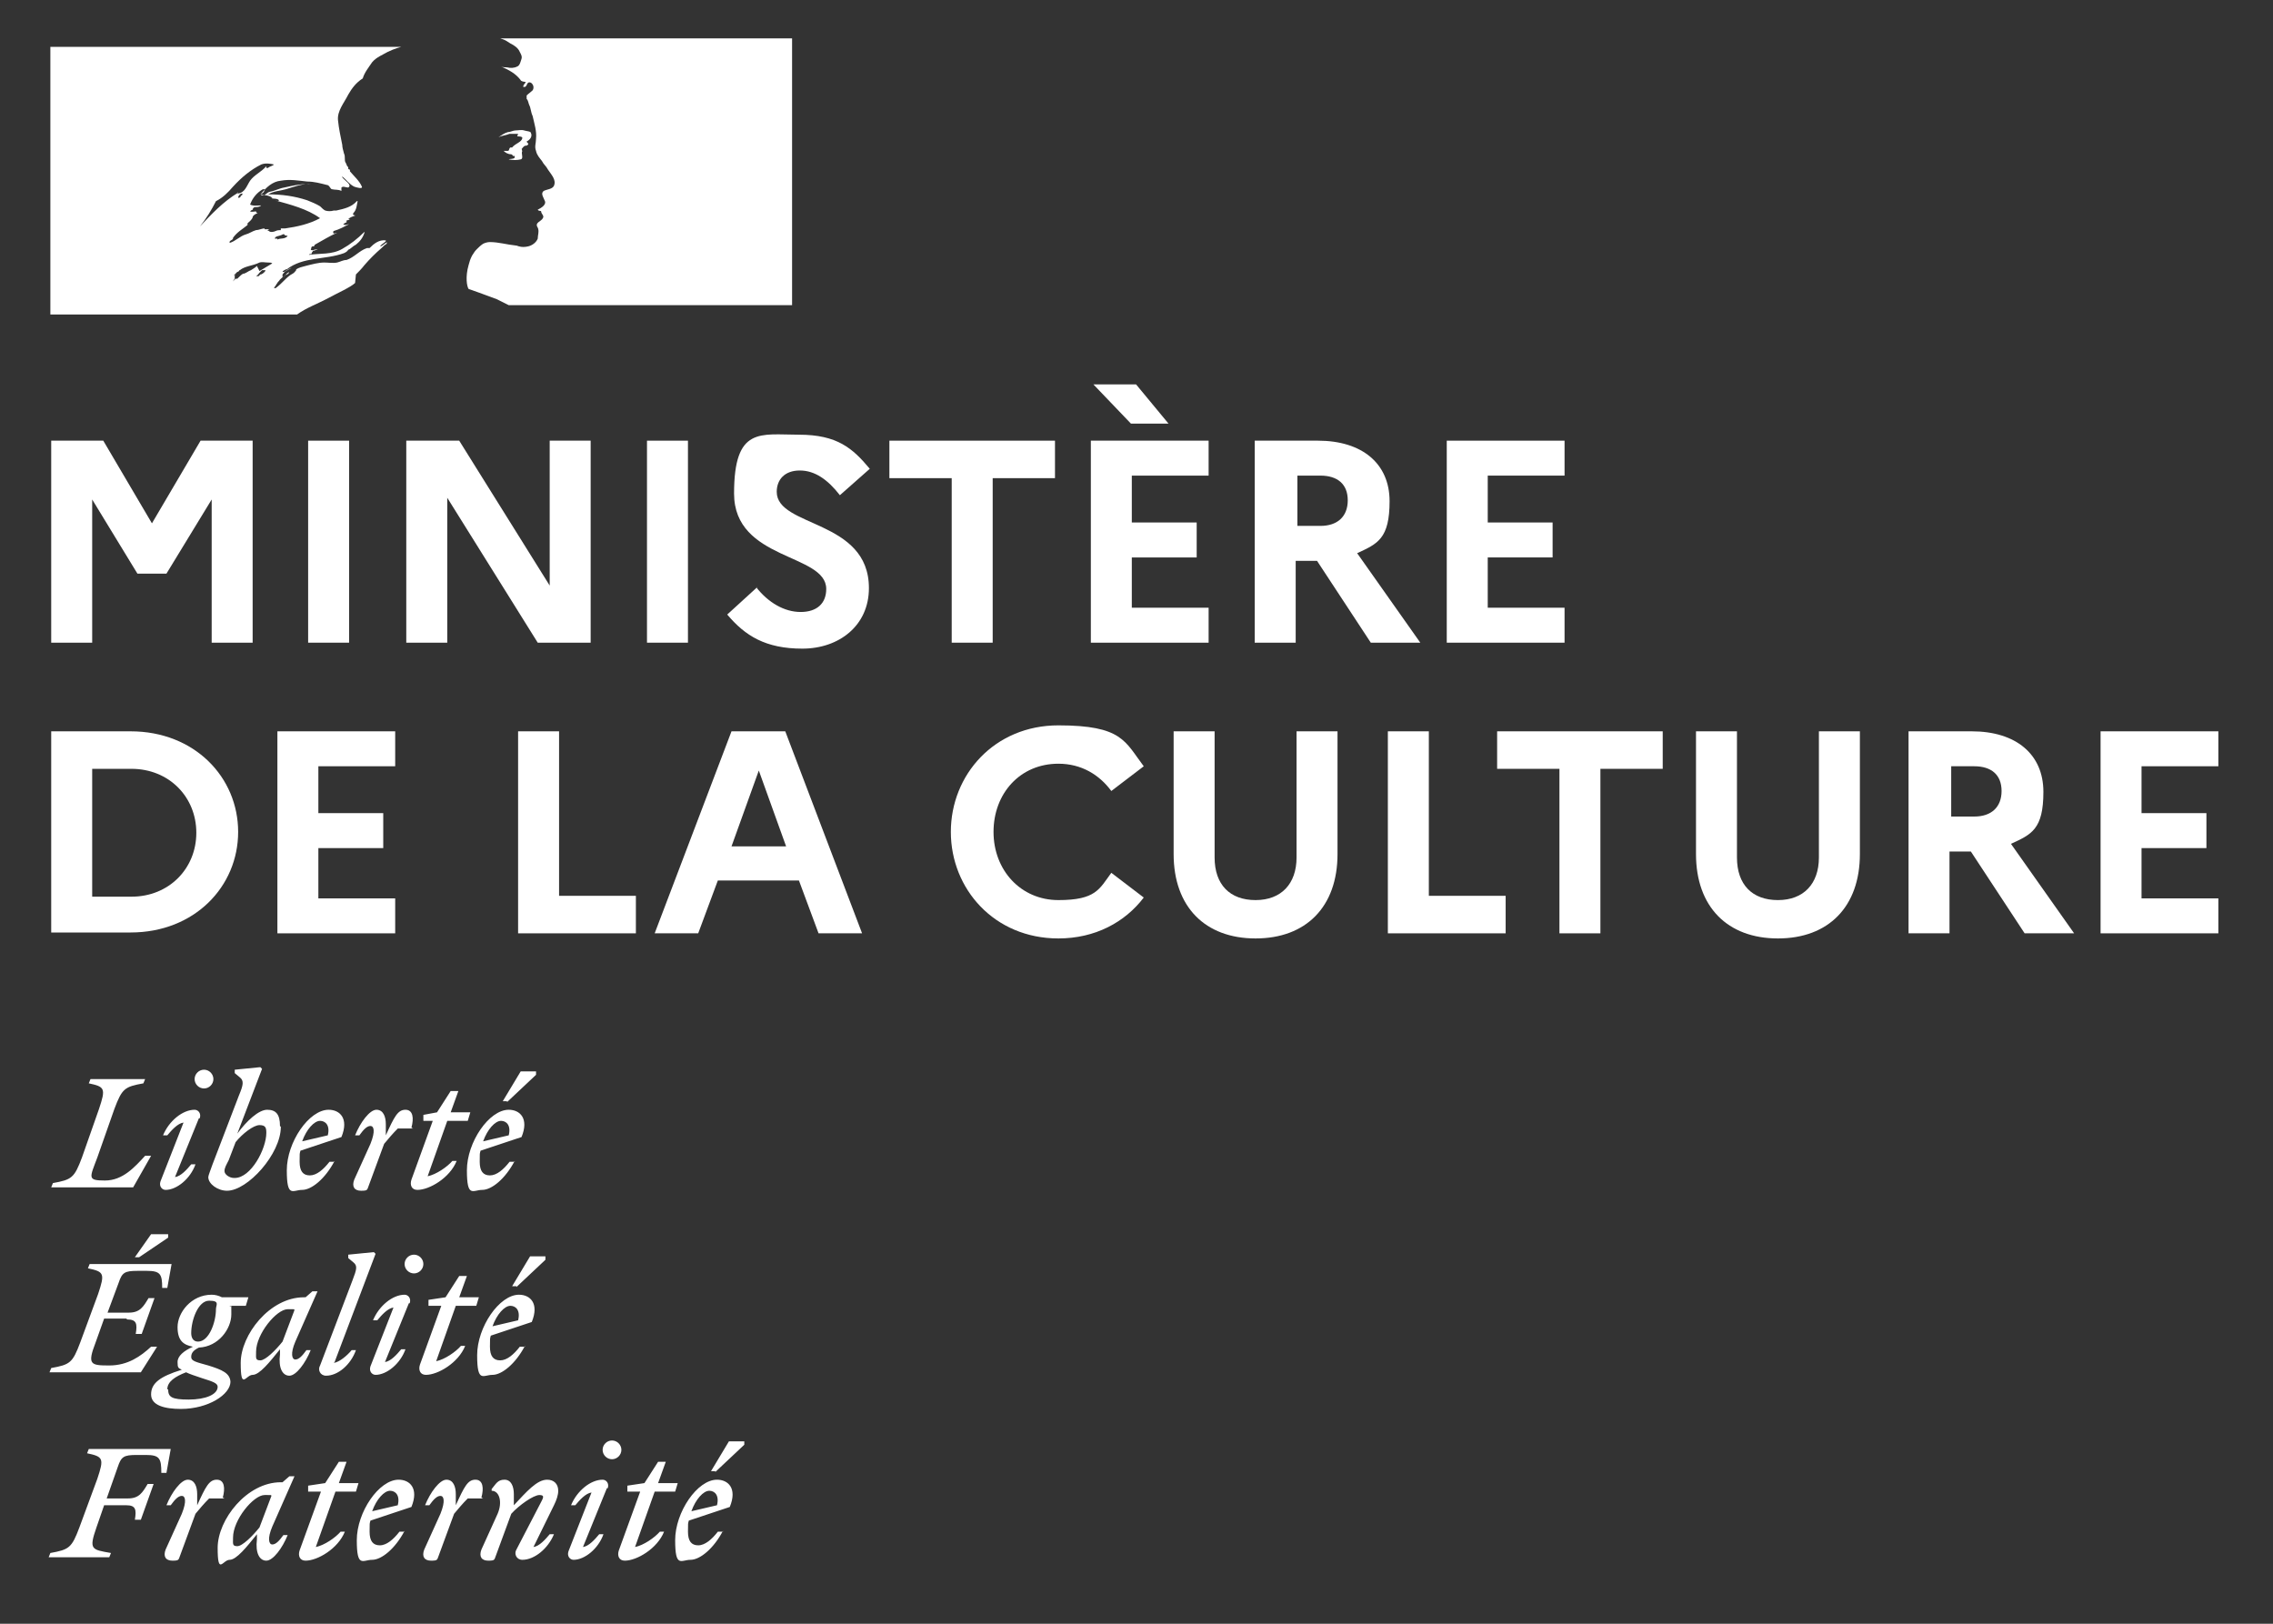 <?xml version="1.0" encoding="UTF-8"?> <svg xmlns="http://www.w3.org/2000/svg" width="140" height="100" viewBox="0 0 140 100" fill="none"><rect x="0" y="0" width="140" height="100" fill="#333333" stroke="none"/><path d="M3.154 27.139H6.361L9.358 32.23L12.354 27.139H15.561V39.58H13.038V30.761L10.252 35.328H8.464L5.678 30.761V39.58H3.154V27.139Z" fill="white"></path><path d="M18.979 27.139H21.502V39.58H18.979V27.139Z" fill="white"></path><path d="M25.024 27.139H28.284L33.857 36.063V27.139H36.38V39.58H33.12L27.548 30.656V39.58H25.024V27.139Z" fill="white"></path><path d="M39.85 27.139H42.373V39.58H39.85V27.139Z" fill="white"></path><path d="M46.58 36.168C47.316 37.113 48.314 37.69 49.313 37.69C50.312 37.69 50.89 37.165 50.89 36.273C50.89 34.068 45.213 34.541 45.213 30.393C45.213 26.247 46.842 26.771 49.208 26.771C51.574 26.771 52.52 27.611 53.572 28.871L51.731 30.498C50.995 29.554 50.207 28.976 49.261 28.976C48.314 28.976 47.841 29.554 47.841 30.288C47.841 32.493 53.519 31.968 53.519 36.22C53.519 38.53 51.679 39.947 49.418 39.947C47.158 39.947 45.896 39.16 44.792 37.847L46.632 36.168H46.58Z" fill="white"></path><path d="M54.78 27.139H64.979V29.448H61.142V39.58H58.618V29.448H54.78V27.139Z" fill="white"></path><path d="M67.188 27.139H74.442V29.291H69.711V32.178H73.707V34.331H69.711V37.428H74.442V39.58H67.188V27.139ZM67.398 23.674H69.974L71.972 26.089H69.658L67.345 23.674H67.398Z" fill="white"></path><path d="M77.386 27.139H81.172C83.905 27.139 85.588 28.556 85.588 30.866C85.588 33.175 84.852 33.49 83.59 34.068L87.48 39.58H84.431L81.119 34.54H79.805V39.58H77.281V27.139H77.386ZM79.91 29.291V32.388H81.329C82.381 32.388 83.012 31.811 83.012 30.813C83.012 29.816 82.381 29.291 81.329 29.291H79.91Z" fill="white"></path><path d="M89.11 27.139H96.365V29.291H91.634V32.178H95.629V34.33H91.634V37.427H96.365V39.58H89.11V27.139Z" fill="white"></path><path d="M3.154 45.039H8.044C11.986 45.039 14.668 47.874 14.668 51.233C14.668 54.593 11.986 57.428 8.044 57.428H3.154V44.987V45.039ZM5.678 47.349V55.223H8.096C10.409 55.223 12.092 53.491 12.092 51.286C12.092 49.081 10.409 47.349 8.096 47.349H5.678Z" fill="white"></path><path d="M17.086 45.039H24.341V47.191H19.609V50.078H23.605V52.231H19.609V55.328H24.341V57.48H17.086V45.039Z" fill="white"></path><path d="M31.911 45.039H34.435V55.17H39.166V57.48H31.911V45.039Z" fill="white"></path><path d="M45.055 45.039H48.367L53.098 57.48H50.417L49.208 54.225H44.214L43.004 57.48H40.323L45.055 45.039ZM48.419 52.126L46.737 47.454L45.055 52.126H48.472H48.419Z" fill="white"></path><path d="M68.449 53.753L70.447 55.276C69.29 56.798 67.45 57.795 65.189 57.795C61.247 57.795 58.565 54.751 58.565 51.234C58.565 47.717 61.247 44.672 65.189 44.672C69.132 44.672 69.29 45.669 70.447 47.192L68.449 48.714C67.713 47.717 66.609 47.034 65.189 47.034C62.824 47.034 61.194 48.871 61.194 51.234C61.194 53.596 62.876 55.433 65.189 55.433C67.503 55.433 67.713 54.751 68.449 53.753Z" fill="white"></path><path d="M79.858 45.039H82.381V52.598C82.381 55.853 80.436 57.795 77.334 57.795C74.232 57.795 72.287 55.853 72.287 52.598V45.039H74.811V52.808C74.811 54.488 75.757 55.433 77.334 55.433C78.911 55.433 79.858 54.435 79.858 52.808V45.039Z" fill="white"></path><path d="M85.482 45.039H88.006V55.17H92.737V57.48H85.482V45.039Z" fill="white"></path><path d="M92.212 45.039H102.411V47.349H98.573V57.48H96.05V47.349H92.212V45.039Z" fill="white"></path><path d="M112.031 45.039H114.555V52.598C114.555 55.853 112.61 57.795 109.508 57.795C106.406 57.795 104.461 55.853 104.461 52.598V45.039H106.984V52.808C106.984 54.488 107.931 55.433 109.508 55.433C111.085 55.433 112.031 54.435 112.031 52.808V45.039Z" fill="white"></path><path d="M117.657 45.039H121.442C124.176 45.039 125.858 46.456 125.858 48.766C125.858 51.076 125.122 51.391 123.86 51.968L127.751 57.48H124.702L121.39 52.441H120.075V57.48H117.552V45.039H117.657ZM120.18 47.191V50.288H121.6C122.651 50.288 123.282 49.711 123.282 48.714C123.282 47.716 122.651 47.191 121.6 47.191H120.18Z" fill="white"></path><path d="M129.38 45.039H136.635V47.191H131.903V50.078H135.899V52.231H131.903V55.328H136.635V57.48H129.38V45.039Z" fill="white"></path><path d="M43.688 91.811C44.004 91.811 44.319 92.073 44.161 92.703L42.584 93.071C42.847 92.336 43.32 91.811 43.688 91.811ZM44.529 94.331H44.214C43.846 94.803 43.425 95.171 43.005 95.171C42.584 95.171 42.374 94.908 42.374 94.331C42.374 93.753 42.374 93.858 42.426 93.648L44.95 92.808C45.423 91.653 44.845 91.129 44.161 91.129C42.952 91.129 41.585 93.123 41.585 94.856C41.585 96.588 41.953 96.063 42.531 96.063C43.11 96.063 43.951 95.38 44.529 94.278M44.056 90.656L45.843 88.976V88.766H44.897L43.793 90.604H44.056V90.656ZM38.589 91.864H39.43L38.115 95.486C38.01 95.8 38.115 96.115 38.483 96.115C39.219 96.115 40.481 95.38 40.902 94.331H40.639C40.323 94.698 39.64 95.171 39.114 95.275L40.323 91.864H41.585L41.743 91.338H40.534L41.007 90.026H40.534L39.693 91.338L38.641 91.496V91.864H38.589ZM37.432 91.653C37.537 91.338 37.327 91.129 37.117 91.129C36.38 91.129 35.539 91.811 35.171 92.703H35.434C35.697 92.388 36.065 91.969 36.433 91.916L35.014 95.538C34.908 95.853 35.119 96.063 35.329 96.063C36.013 96.063 36.854 95.38 37.169 94.488H36.906C36.643 94.803 36.275 95.223 35.907 95.275L37.379 91.653H37.432ZM37.695 89.869C38.01 89.869 38.273 89.606 38.273 89.291C38.273 88.976 38.01 88.714 37.695 88.714C37.379 88.714 37.117 88.976 37.117 89.291C37.117 89.606 37.379 89.869 37.695 89.869ZM29.651 95.433C29.494 95.853 29.651 96.115 30.072 96.115C30.492 96.115 30.44 96.063 30.545 95.8L31.491 93.228C31.964 92.703 32.858 92.073 33.226 92.073C33.594 92.073 33.436 92.283 33.279 92.598L31.807 95.433C31.649 95.695 31.807 96.063 32.175 96.063C32.911 96.063 33.752 95.38 34.12 94.488H33.857C33.594 94.803 33.226 95.223 32.858 95.275L34.12 92.703C34.278 92.388 34.383 92.073 34.383 91.811C34.383 91.391 34.12 91.129 33.699 91.129C33.068 91.129 32.438 91.864 31.649 92.703V92.021C31.649 91.549 31.491 91.129 31.071 91.129C30.65 91.129 30.545 91.391 30.282 91.706V91.811C30.755 91.811 30.965 92.493 30.65 93.228L29.651 95.433ZM29.651 92.231C29.809 91.653 29.756 91.129 29.283 91.129C28.81 91.129 28.6 91.549 28.074 92.703V92.021C28.074 91.549 27.916 91.129 27.496 91.129C27.075 91.129 26.497 91.916 26.181 92.703H26.444C26.707 92.336 26.918 92.126 27.128 92.126C27.338 92.126 27.443 92.441 27.128 93.228L26.129 95.433C25.971 95.853 26.129 96.115 26.549 96.115C26.97 96.115 26.918 96.063 27.023 95.8L27.969 93.228C28.232 92.913 28.495 92.598 28.81 92.283H29.756L29.651 92.231ZM24.026 91.811C24.341 91.811 24.657 92.073 24.499 92.703L22.922 93.071C23.185 92.336 23.658 91.811 24.026 91.811ZM24.92 94.331H24.604C24.236 94.803 23.816 95.171 23.395 95.171C22.974 95.171 22.764 94.908 22.764 94.331C22.764 93.753 22.764 93.858 22.817 93.648L25.34 92.808C25.813 91.653 25.235 91.129 24.552 91.129C23.343 91.129 21.976 93.123 21.976 94.856C21.976 96.588 22.344 96.063 22.922 96.063C23.5 96.063 24.341 95.38 24.92 94.278M18.927 91.864H19.768L18.453 95.486C18.348 95.8 18.453 96.115 18.821 96.115C19.557 96.115 20.819 95.38 21.24 94.331H20.977C20.661 94.698 19.978 95.171 19.452 95.275L20.661 91.864H21.923L22.081 91.338H20.872L21.345 90.026H20.872L20.03 91.338L18.979 91.496V91.864H18.927ZM14.353 94.698C14.353 93.596 15.614 92.073 16.298 92.073C16.981 92.073 16.613 92.073 16.718 92.126L15.982 94.068C15.562 94.593 14.931 95.223 14.616 95.223C14.3 95.223 14.353 95.066 14.353 94.751M18.191 90.919H17.823L17.402 91.286H17.297C15.194 91.286 13.406 93.596 13.406 95.328C13.406 97.06 13.722 96.063 14.142 96.063C14.563 96.063 15.194 95.275 15.825 94.488V94.803C15.72 95.643 15.982 96.115 16.403 96.115C16.824 96.115 17.402 95.328 17.717 94.541H17.454C17.192 94.908 16.981 95.118 16.771 95.118C16.561 95.118 16.456 94.751 16.771 94.016L18.138 90.919H18.191ZM13.722 92.231C13.88 91.653 13.827 91.129 13.354 91.129C12.881 91.129 12.67 91.549 12.145 92.703V92.021C12.145 91.549 11.987 91.129 11.566 91.129C11.146 91.129 10.568 91.916 10.252 92.703H10.515C10.778 92.336 10.988 92.126 11.198 92.126C11.409 92.126 11.514 92.441 11.198 93.228L10.2 95.433C10.042 95.853 10.2 96.115 10.62 96.115C11.041 96.115 10.988 96.063 11.093 95.8L12.04 93.228C12.302 92.913 12.565 92.598 12.881 92.283H13.827L13.722 92.231ZM6.73 95.906L6.835 95.643C5.626 95.433 5.468 95.433 5.941 94.068L6.414 92.703H7.781C8.359 92.703 8.412 92.966 8.307 93.596H8.675L9.463 91.391H9.095C8.78 91.916 8.57 92.283 7.886 92.283H6.572L7.255 90.341C7.466 89.711 7.623 89.606 8.412 89.606H8.99C9.831 89.606 9.937 89.816 9.937 90.709H10.252L10.515 89.239H5.468L5.363 89.501C6.362 89.711 6.414 89.816 5.994 91.076L4.89 94.068C4.417 95.328 4.259 95.433 3.102 95.643L2.997 95.906H6.572H6.73Z" fill="white"></path><path d="M31.439 80.42C31.754 80.42 32.07 80.682 31.912 81.312L30.335 81.68C30.598 80.945 31.071 80.42 31.439 80.42ZM32.333 82.939H32.017C31.649 83.412 31.229 83.779 30.808 83.779C30.387 83.779 30.177 83.517 30.177 82.939C30.177 82.362 30.177 82.467 30.23 82.257L32.753 81.417C33.226 80.262 32.648 79.737 31.965 79.737C30.755 79.737 29.389 81.732 29.389 83.464C29.389 85.197 29.756 84.672 30.335 84.672C30.913 84.672 31.754 83.989 32.333 82.887M31.807 79.265L33.594 77.585V77.375H32.648L31.544 79.212H31.807V79.265ZM26.339 80.42H27.18L25.866 84.042C25.761 84.357 25.866 84.672 26.234 84.672C26.97 84.672 28.232 83.937 28.652 82.887H28.39C28.074 83.254 27.391 83.727 26.865 83.832L28.074 80.42H29.336L29.494 79.895H28.285L28.758 78.582H28.285L27.443 79.895L26.392 80.052V80.42H26.339ZM25.235 80.262C25.34 79.947 25.13 79.737 24.92 79.737C24.184 79.737 23.343 80.42 22.975 81.312H23.238C23.5 80.997 23.868 80.577 24.236 80.525L22.817 84.147C22.712 84.462 22.922 84.672 23.132 84.672C23.816 84.672 24.657 83.989 24.973 83.097H24.71C24.447 83.412 24.079 83.832 23.711 83.884L25.183 80.262H25.235ZM25.498 78.425C25.814 78.425 26.076 78.162 26.076 77.847C26.076 77.533 25.814 77.27 25.498 77.27C25.183 77.27 24.92 77.533 24.92 77.847C24.92 78.162 25.183 78.425 25.498 78.425ZM20.609 83.884L23.132 77.218L23.027 77.113L21.45 77.27V77.48L21.765 77.743C22.028 77.953 21.976 78.162 21.713 78.845L19.715 84.094C19.558 84.357 19.715 84.724 20.083 84.724C20.819 84.724 21.608 84.042 21.923 83.149H21.66C21.398 83.464 20.924 83.884 20.556 83.937M15.772 83.254C15.772 82.152 17.034 80.63 17.718 80.63C18.401 80.63 18.033 80.63 18.138 80.682L17.402 82.624C16.982 83.149 16.351 83.779 16.035 83.779C15.72 83.779 15.772 83.622 15.772 83.307M19.61 79.527H19.242L18.822 79.895H18.716C16.613 79.895 14.826 82.204 14.826 83.937C14.826 85.669 15.141 84.672 15.562 84.672C15.983 84.672 16.613 83.884 17.244 83.097V83.412C17.139 84.252 17.402 84.724 17.823 84.724C18.243 84.724 18.822 83.937 19.137 83.149H18.874C18.611 83.517 18.401 83.727 18.191 83.727C17.98 83.727 17.875 83.359 18.191 82.624L19.558 79.527H19.61ZM10.305 85.564C10.305 85.092 10.778 84.777 11.461 84.514C11.672 84.619 11.987 84.724 12.46 84.882C13.144 85.092 13.406 85.197 13.406 85.407C13.406 85.879 12.671 86.194 11.619 86.194C10.568 86.194 10.357 86.037 10.357 85.564M12.197 82.624C11.882 82.624 11.777 82.362 11.777 82.1C11.777 81.312 12.197 80.105 12.881 80.105C13.564 80.105 13.301 80.367 13.301 80.63C13.301 81.417 12.881 82.624 12.197 82.624ZM14.195 85.144C14.195 84.567 13.669 84.357 12.828 84.094C12.092 83.884 11.777 83.832 11.777 83.569C11.777 83.307 11.934 83.149 12.25 82.992C13.459 82.939 14.248 81.837 14.248 80.945C14.248 80.052 14.248 80.577 14.143 80.42H15.141L15.299 79.895H13.669C13.459 79.79 13.249 79.737 13.039 79.737C11.777 79.737 10.936 80.84 10.936 81.732C10.936 82.624 11.356 82.834 11.882 82.939C11.304 83.202 10.936 83.517 10.936 83.884C10.936 84.252 10.988 84.252 11.198 84.357C9.832 84.777 9.306 85.197 9.306 85.879C9.306 86.561 10.147 86.771 11.146 86.771C12.828 86.771 14.195 85.879 14.195 85.092M7.834 81.26C8.412 81.26 8.465 81.522 8.36 82.152H8.728L9.516 79.947H9.148C8.833 80.472 8.622 80.84 7.939 80.84H6.625L7.308 79.002C7.518 78.373 7.676 78.267 8.465 78.267H9.043C9.884 78.267 9.989 78.477 9.989 79.317H10.305L10.568 77.847H5.521L5.416 78.11C6.414 78.32 6.467 78.425 6.046 79.685L4.942 82.677C4.469 83.937 4.312 84.042 3.155 84.252L3.05 84.514H8.675L9.674 82.939H9.306C8.675 83.517 7.886 84.094 6.73 84.094C5.573 84.094 5.363 84.042 5.889 82.677L6.414 81.207H7.781L7.834 81.26ZM8.57 77.428L10.357 76.22V76.01H9.306L8.307 77.428H8.57Z" fill="white"></path><path d="M30.861 69.029C31.176 69.029 31.492 69.291 31.334 69.921L29.757 70.289C30.02 69.554 30.493 69.029 30.861 69.029ZM31.702 71.549H31.387C31.019 72.021 30.598 72.388 30.177 72.388C29.757 72.388 29.547 72.126 29.547 71.549C29.547 70.971 29.547 71.076 29.599 70.866L32.123 70.026C32.596 68.871 32.017 68.346 31.334 68.346C30.125 68.346 28.758 70.341 28.758 72.073C28.758 73.806 29.126 73.281 29.704 73.281C30.283 73.281 31.124 72.598 31.702 71.496M31.229 67.874L33.016 66.194V65.984H32.07L30.966 67.821H31.229V67.874ZM25.972 69.029H26.655L25.341 72.651C25.236 72.966 25.341 73.281 25.709 73.281C26.445 73.281 27.706 72.546 28.127 71.496H27.864C27.549 71.863 26.865 72.336 26.34 72.441L27.549 69.029H28.811L28.968 68.504H27.759L28.232 67.192H27.759L26.918 68.504L26.077 68.661V69.029H25.972ZM25.341 69.449C25.498 68.871 25.446 68.346 24.973 68.346C24.5 68.346 24.289 68.766 23.764 69.921V69.239C23.764 68.766 23.606 68.346 23.185 68.346C22.765 68.346 22.186 69.134 21.871 69.921H22.134C22.397 69.554 22.607 69.344 22.817 69.344C23.028 69.344 23.133 69.659 22.817 70.446L21.818 72.651C21.661 73.071 21.818 73.333 22.239 73.333C22.66 73.333 22.607 73.281 22.712 73.018L23.659 70.446C23.921 70.131 24.184 69.816 24.5 69.501H25.446L25.341 69.449ZM19.715 69.029C20.031 69.029 20.346 69.291 20.189 69.921L18.611 70.289C18.874 69.554 19.348 69.029 19.715 69.029ZM20.609 71.549H20.294C19.926 72.021 19.505 72.388 19.085 72.388C18.664 72.388 18.454 72.126 18.454 71.549C18.454 70.971 18.454 71.076 18.506 70.866L21.03 70.026C21.503 68.871 20.925 68.346 20.241 68.346C19.032 68.346 17.665 70.341 17.665 72.073C17.665 73.806 18.033 73.281 18.611 73.281C19.19 73.281 20.031 72.598 20.609 71.496M14.406 72.546C14.143 72.546 13.827 72.336 13.827 72.126C13.827 71.916 13.933 71.758 14.09 71.444L14.511 70.341C14.931 69.816 15.615 69.291 15.983 69.291C16.351 69.291 16.404 69.449 16.404 69.764C16.404 70.761 15.457 72.546 14.458 72.546M17.245 69.344C17.245 68.609 16.982 68.346 16.456 68.346C15.93 68.346 15.194 69.029 14.616 69.816L16.141 65.827L16.035 65.722L14.458 65.879V66.089L14.774 66.352C15.037 66.562 14.984 66.824 14.721 67.454L13.091 71.706C12.986 72.021 12.829 72.388 12.829 72.493C12.829 72.913 13.407 73.333 13.985 73.333C15.247 73.333 17.297 71.076 17.297 69.396M12.303 68.871C12.408 68.556 12.198 68.346 11.987 68.346C11.251 68.346 10.41 69.029 10.042 69.921H10.305C10.568 69.606 10.936 69.186 11.304 69.134L9.885 72.756C9.779 73.071 9.99 73.281 10.2 73.281C10.883 73.281 11.725 72.598 12.04 71.706H11.777C11.514 72.021 11.146 72.441 10.778 72.493L12.25 68.871H12.303ZM12.566 67.034C12.881 67.034 13.144 66.772 13.144 66.457C13.144 66.142 12.881 65.879 12.566 65.879C12.25 65.879 11.987 66.142 11.987 66.457C11.987 66.772 12.25 67.034 12.566 67.034ZM8.886 66.457H5.574L5.468 66.719C6.467 66.929 6.52 67.034 6.099 68.294L5.048 71.286C4.575 72.546 4.417 72.651 3.26 72.861L3.155 73.123H8.202L9.306 71.181H8.938C8.307 71.863 7.571 72.703 6.467 72.703C5.363 72.703 5.521 72.546 5.994 71.286L7.046 68.294C7.519 67.034 7.676 66.929 8.833 66.719L8.938 66.457H8.886Z" fill="white"></path><path d="M21.922 16.903C22.08 16.745 22.29 16.535 22.448 16.326C22.764 15.958 23.132 15.591 23.5 15.276C23.605 15.171 23.71 15.066 23.815 15.013C23.815 15.013 23.815 14.908 23.868 14.908C23.71 14.961 23.605 15.118 23.447 15.171C23.447 15.171 23.395 15.171 23.447 15.118C23.552 15.013 23.657 14.961 23.762 14.856C23.762 14.856 23.762 14.856 23.762 14.803C23.342 14.751 23.026 15.013 22.764 15.276C22.711 15.276 22.659 15.276 22.606 15.276C22.133 15.433 21.817 15.853 21.344 16.011C21.134 16.011 20.976 16.116 20.766 16.168C20.503 16.221 20.24 16.168 19.977 16.168C19.609 16.168 19.241 16.273 18.821 16.378C18.61 16.43 18.4 16.483 18.242 16.588C18.242 16.588 18.242 16.588 18.242 16.64C18.19 16.693 18.137 16.798 18.032 16.851C17.822 16.955 17.664 17.113 17.506 17.27C17.349 17.428 17.191 17.585 16.981 17.743C16.981 17.743 16.928 17.743 16.875 17.743C16.875 17.743 16.928 17.638 16.981 17.585C16.981 17.585 17.033 17.48 17.086 17.428C17.086 17.375 17.191 17.323 17.244 17.218C17.401 17.06 17.559 16.955 17.769 16.851C17.769 16.851 17.769 16.798 17.822 16.745C17.822 16.745 17.717 16.798 17.664 16.851C17.611 16.903 17.506 17.06 17.401 17.06C17.401 17.06 17.401 17.06 17.401 17.008C17.401 17.008 17.401 17.008 17.401 16.955C17.401 16.955 17.401 16.955 17.401 16.903C17.454 16.851 17.506 16.745 17.611 16.693C17.717 16.64 17.874 16.535 17.98 16.483C17.822 16.535 17.664 16.64 17.506 16.745C17.506 16.745 17.506 16.745 17.454 16.745C17.454 16.745 17.454 16.745 17.401 16.745C17.401 16.693 17.506 16.64 17.611 16.588H17.664C18.663 15.801 20.03 16.011 21.186 15.591C21.292 15.538 21.397 15.486 21.449 15.381C21.607 15.328 21.712 15.171 21.922 15.066C22.185 14.856 22.343 14.646 22.448 14.331V14.278C22.028 14.698 21.554 15.066 21.081 15.328C20.45 15.696 19.714 15.591 19.031 15.696C19.031 15.643 19.136 15.643 19.189 15.643C19.189 15.538 19.241 15.538 19.294 15.433H19.399C19.399 15.433 19.399 15.381 19.451 15.381C19.504 15.381 19.609 15.381 19.557 15.381C19.451 15.276 19.294 15.486 19.136 15.381C19.189 15.328 19.136 15.223 19.241 15.171H19.346C19.346 15.118 19.399 15.066 19.399 15.066C19.872 14.803 20.293 14.541 20.766 14.331C20.661 14.331 20.608 14.436 20.503 14.331C20.556 14.331 20.503 14.226 20.556 14.226C20.924 14.121 21.186 13.963 21.502 13.806C21.397 13.806 21.292 13.911 21.134 13.806C21.186 13.806 21.239 13.701 21.344 13.701V13.596C21.344 13.596 21.344 13.596 21.397 13.596H21.344C21.344 13.543 21.449 13.596 21.554 13.491H21.449C21.554 13.386 21.712 13.333 21.87 13.281C21.87 13.228 21.765 13.281 21.765 13.228C21.765 13.176 21.765 13.228 21.817 13.228H21.765C21.712 13.228 21.765 13.123 21.765 13.123C21.975 12.914 21.975 12.598 22.028 12.389H21.975C21.66 12.756 21.186 12.861 20.713 12.966H20.556C20.398 13.018 20.188 13.018 20.03 12.966C19.925 12.914 19.82 12.809 19.714 12.704C19.451 12.546 19.189 12.441 18.926 12.336C18.137 12.074 17.349 11.969 16.508 11.969C16.875 11.759 17.244 11.759 17.611 11.654C18.137 11.496 18.663 11.286 19.189 11.339C19.084 11.339 18.978 11.339 18.873 11.339C18.453 11.339 17.98 11.444 17.506 11.549C17.191 11.601 16.928 11.759 16.613 11.811C16.402 11.864 16.35 12.074 16.087 12.021V11.916C16.402 11.549 16.77 11.181 17.296 11.129C17.874 11.024 18.4 11.129 18.926 11.181C19.346 11.181 19.714 11.286 20.135 11.391C20.293 11.391 20.345 11.654 20.45 11.654C20.661 11.706 20.818 11.654 21.029 11.759C21.029 11.706 21.029 11.654 21.029 11.549C21.134 11.444 21.292 11.549 21.449 11.549C21.712 11.391 21.239 11.129 21.081 10.919V10.866C21.344 11.076 21.502 11.339 21.817 11.496C21.975 11.549 22.343 11.654 22.29 11.496C22.133 11.129 21.817 10.866 21.554 10.551V10.446C21.502 10.446 21.502 10.446 21.449 10.394V10.289C21.344 10.236 21.344 10.079 21.292 10.026C21.186 9.869 21.292 9.659 21.186 9.449C21.134 9.239 21.081 9.081 21.081 8.924C20.976 8.399 20.871 7.927 20.818 7.402C20.766 6.824 21.186 6.352 21.449 5.827C21.66 5.459 21.922 5.092 22.343 4.829C22.448 4.462 22.711 4.147 22.921 3.832C23.184 3.517 23.605 3.36 23.868 3.202C24.288 2.992 24.709 2.887 24.709 2.887H3.102V19.37H18.295C18.873 18.95 19.504 18.74 20.293 18.32C20.661 18.11 21.607 17.69 21.87 17.428L21.922 16.903ZM17.086 14.698C17.033 14.698 16.875 14.698 16.928 14.698C16.928 14.541 17.191 14.541 17.296 14.488C17.349 14.488 17.454 14.383 17.506 14.436C17.559 14.541 17.664 14.488 17.717 14.541C17.506 14.751 17.296 14.646 17.086 14.751V14.698ZM12.302 14.016C12.302 14.016 12.302 14.016 12.302 13.963C12.722 13.438 13.038 12.914 13.301 12.389C13.721 12.178 14.037 11.864 14.352 11.496C14.878 10.919 15.456 10.446 16.087 10.131C16.35 10.026 16.665 10.079 16.875 10.131C16.77 10.236 16.613 10.236 16.508 10.341C16.508 10.341 16.455 10.341 16.402 10.341C16.402 10.341 16.402 10.289 16.402 10.236C16.087 10.604 15.666 10.761 15.403 11.129C15.193 11.444 15.088 11.864 14.668 11.916C14.562 11.916 14.668 11.811 14.668 11.864C13.721 12.441 13.038 13.176 12.249 14.016H12.302ZM14.93 11.969C14.93 12.021 14.878 12.021 14.825 12.074C14.825 12.126 14.773 12.178 14.72 12.178H14.668C14.668 12.074 14.773 11.916 14.93 11.916C14.93 11.916 14.93 11.916 14.93 11.969ZM16.35 16.64C16.35 16.64 16.35 16.693 16.297 16.745C16.245 16.798 16.14 16.903 16.034 16.903C16.034 16.903 15.982 16.956 15.929 17.008C15.929 17.008 15.719 17.008 15.771 17.008C15.877 16.956 15.929 16.851 15.982 16.798L16.087 16.693C16.087 16.693 16.087 16.693 16.14 16.64C16.14 16.64 16.35 16.64 16.297 16.64H16.35ZM15.824 16.378C15.719 16.483 15.614 16.535 15.456 16.64C15.298 16.693 15.193 16.798 15.036 16.851C15.036 16.851 15.036 16.851 14.983 16.851C14.878 16.903 14.773 17.008 14.668 17.113C14.668 17.113 14.668 17.113 14.615 17.165H14.562C14.562 17.165 14.562 17.165 14.51 17.165C14.51 17.165 14.457 17.218 14.405 17.27C14.352 17.323 14.3 17.375 14.247 17.48C14.247 17.48 14.3 17.428 14.352 17.375C14.352 17.375 14.352 17.375 14.352 17.323C14.352 17.323 14.405 17.218 14.457 17.165C14.457 17.165 14.457 17.165 14.457 17.113C14.457 17.113 14.457 17.113 14.457 17.06C14.457 17.06 14.457 17.06 14.457 17.008C14.457 16.956 14.51 16.903 14.562 16.851C14.562 16.851 14.51 16.903 14.457 16.955C14.457 16.955 14.352 16.955 14.405 16.955C14.405 16.955 14.405 16.955 14.457 16.903C14.457 16.903 14.562 16.798 14.615 16.745C14.615 16.745 14.668 16.745 14.72 16.693C14.72 16.693 14.72 16.64 14.773 16.64C15.088 16.378 15.561 16.378 15.982 16.168C16.14 16.116 16.35 16.168 16.508 16.168C16.613 16.168 16.718 16.168 16.77 16.221C16.508 16.378 16.245 16.535 15.982 16.693L15.824 16.378ZM16.455 14.173C16.455 14.173 16.56 14.173 16.56 14.121H16.297C16.297 14.121 16.297 14.121 16.297 14.068C16.14 14.068 15.929 14.173 15.771 14.173C15.561 14.226 15.351 14.383 15.141 14.436C14.773 14.541 14.51 14.856 14.142 14.961C14.142 14.961 14.142 14.961 14.142 14.908C14.142 14.803 14.3 14.803 14.352 14.698V14.646C14.615 14.278 14.93 14.121 15.246 13.858V13.753C15.351 13.648 15.509 13.543 15.561 13.386C15.561 13.281 15.719 13.176 15.877 13.123C15.877 13.123 15.771 13.123 15.771 13.018C15.666 13.018 15.509 13.071 15.403 13.018C15.456 12.966 15.509 12.914 15.614 12.914C15.614 12.914 15.614 12.914 15.561 12.914C15.561 12.861 15.614 12.756 15.719 12.756C15.824 12.756 15.982 12.756 16.087 12.651C15.877 12.651 15.614 12.704 15.403 12.598C15.561 12.178 15.824 11.864 16.192 11.654H16.297C16.297 11.811 16.192 11.916 16.034 11.969C16.297 12.021 16.56 12.021 16.77 12.178C16.77 12.231 16.665 12.178 16.665 12.178C16.823 12.284 17.033 12.178 17.191 12.336C17.086 12.441 16.981 12.336 16.928 12.336C17.874 12.598 18.926 12.861 19.714 13.438C19.031 13.806 18.295 13.963 17.559 14.068C17.454 14.068 17.401 14.068 17.296 14.068V14.173C17.191 14.173 17.086 14.173 16.981 14.226C16.875 14.278 16.665 14.331 16.56 14.226L16.455 14.173Z" fill="white"></path><path d="M48.576 2.362H30.807C30.807 2.362 30.807 2.362 30.965 2.415C31.122 2.467 31.28 2.572 31.438 2.677C31.648 2.782 31.911 2.94 32.016 3.202C32.069 3.307 32.174 3.465 32.121 3.622C32.069 3.78 32.016 4.042 31.858 4.095C31.648 4.2 31.438 4.2 31.227 4.147C31.122 4.147 30.965 4.147 30.859 4.095C31.332 4.305 31.753 4.515 32.069 4.934C32.069 4.987 32.226 5.039 32.331 5.039C32.437 5.039 32.331 5.092 32.331 5.144C32.279 5.197 32.226 5.249 32.226 5.354H32.331C32.489 5.302 32.437 4.987 32.699 5.092C32.857 5.197 32.91 5.407 32.805 5.564C32.699 5.669 32.542 5.774 32.437 5.879C32.437 5.932 32.437 6.037 32.437 6.089C32.542 6.194 32.542 6.352 32.594 6.457C32.699 6.667 32.699 6.929 32.805 7.139C32.91 7.612 33.067 8.084 33.015 8.557C33.015 8.819 32.91 9.029 33.015 9.291C33.067 9.554 33.225 9.711 33.383 9.921C33.488 10.131 33.646 10.236 33.751 10.446C33.961 10.761 34.277 11.076 34.119 11.444C34.014 11.654 33.698 11.654 33.488 11.759C33.278 11.916 33.488 12.179 33.541 12.336C33.698 12.598 33.33 12.809 33.12 12.914C33.173 13.018 33.33 12.966 33.33 13.018C33.33 13.176 33.541 13.281 33.435 13.438C33.33 13.648 32.91 13.701 33.12 14.016C33.225 14.226 33.12 14.488 33.12 14.698C33.015 14.961 32.752 15.118 32.542 15.171C32.331 15.223 32.121 15.223 31.963 15.171C31.911 15.171 31.858 15.118 31.753 15.118C31.227 15.066 30.702 14.908 30.176 14.908C30.018 14.908 29.86 14.961 29.755 15.013C29.598 15.118 29.492 15.223 29.387 15.328C29.387 15.328 29.387 15.328 29.335 15.381C29.23 15.486 29.177 15.591 29.072 15.748C28.967 15.958 28.914 16.116 28.862 16.326C28.651 17.061 28.756 17.638 28.862 17.795C28.862 17.795 29.913 18.163 30.596 18.425C30.912 18.583 31.122 18.688 31.332 18.793H48.786V2.362H48.576Z" fill="white"></path><path d="M31.859 8.399C31.964 8.399 32.174 8.399 32.174 8.504C32.122 8.767 31.754 8.819 31.543 9.082H31.438C31.333 9.134 31.386 9.291 31.28 9.291C31.175 9.291 31.07 9.291 31.018 9.291C31.123 9.396 31.28 9.501 31.491 9.501C31.491 9.501 31.596 9.554 31.596 9.606C31.596 9.606 31.596 9.606 31.648 9.606H31.701V9.711C31.596 9.816 31.438 9.764 31.333 9.816C31.596 9.869 31.859 9.869 32.069 9.816C32.279 9.764 32.069 9.449 32.174 9.291C32.122 9.291 32.174 9.186 32.122 9.186C32.174 9.134 32.227 9.029 32.332 8.977C32.385 8.977 32.49 8.977 32.542 8.872C32.542 8.819 32.437 8.767 32.437 8.714C32.647 8.609 32.805 8.399 32.7 8.189C32.7 8.084 32.437 8.084 32.279 8.032C32.122 7.979 31.911 8.032 31.754 8.032C31.596 8.032 31.438 8.137 31.28 8.137C31.07 8.189 30.86 8.347 30.702 8.452C30.912 8.347 31.123 8.347 31.386 8.242C31.596 8.242 31.754 8.242 31.911 8.242L31.859 8.399Z" fill="white"></path></svg> 
